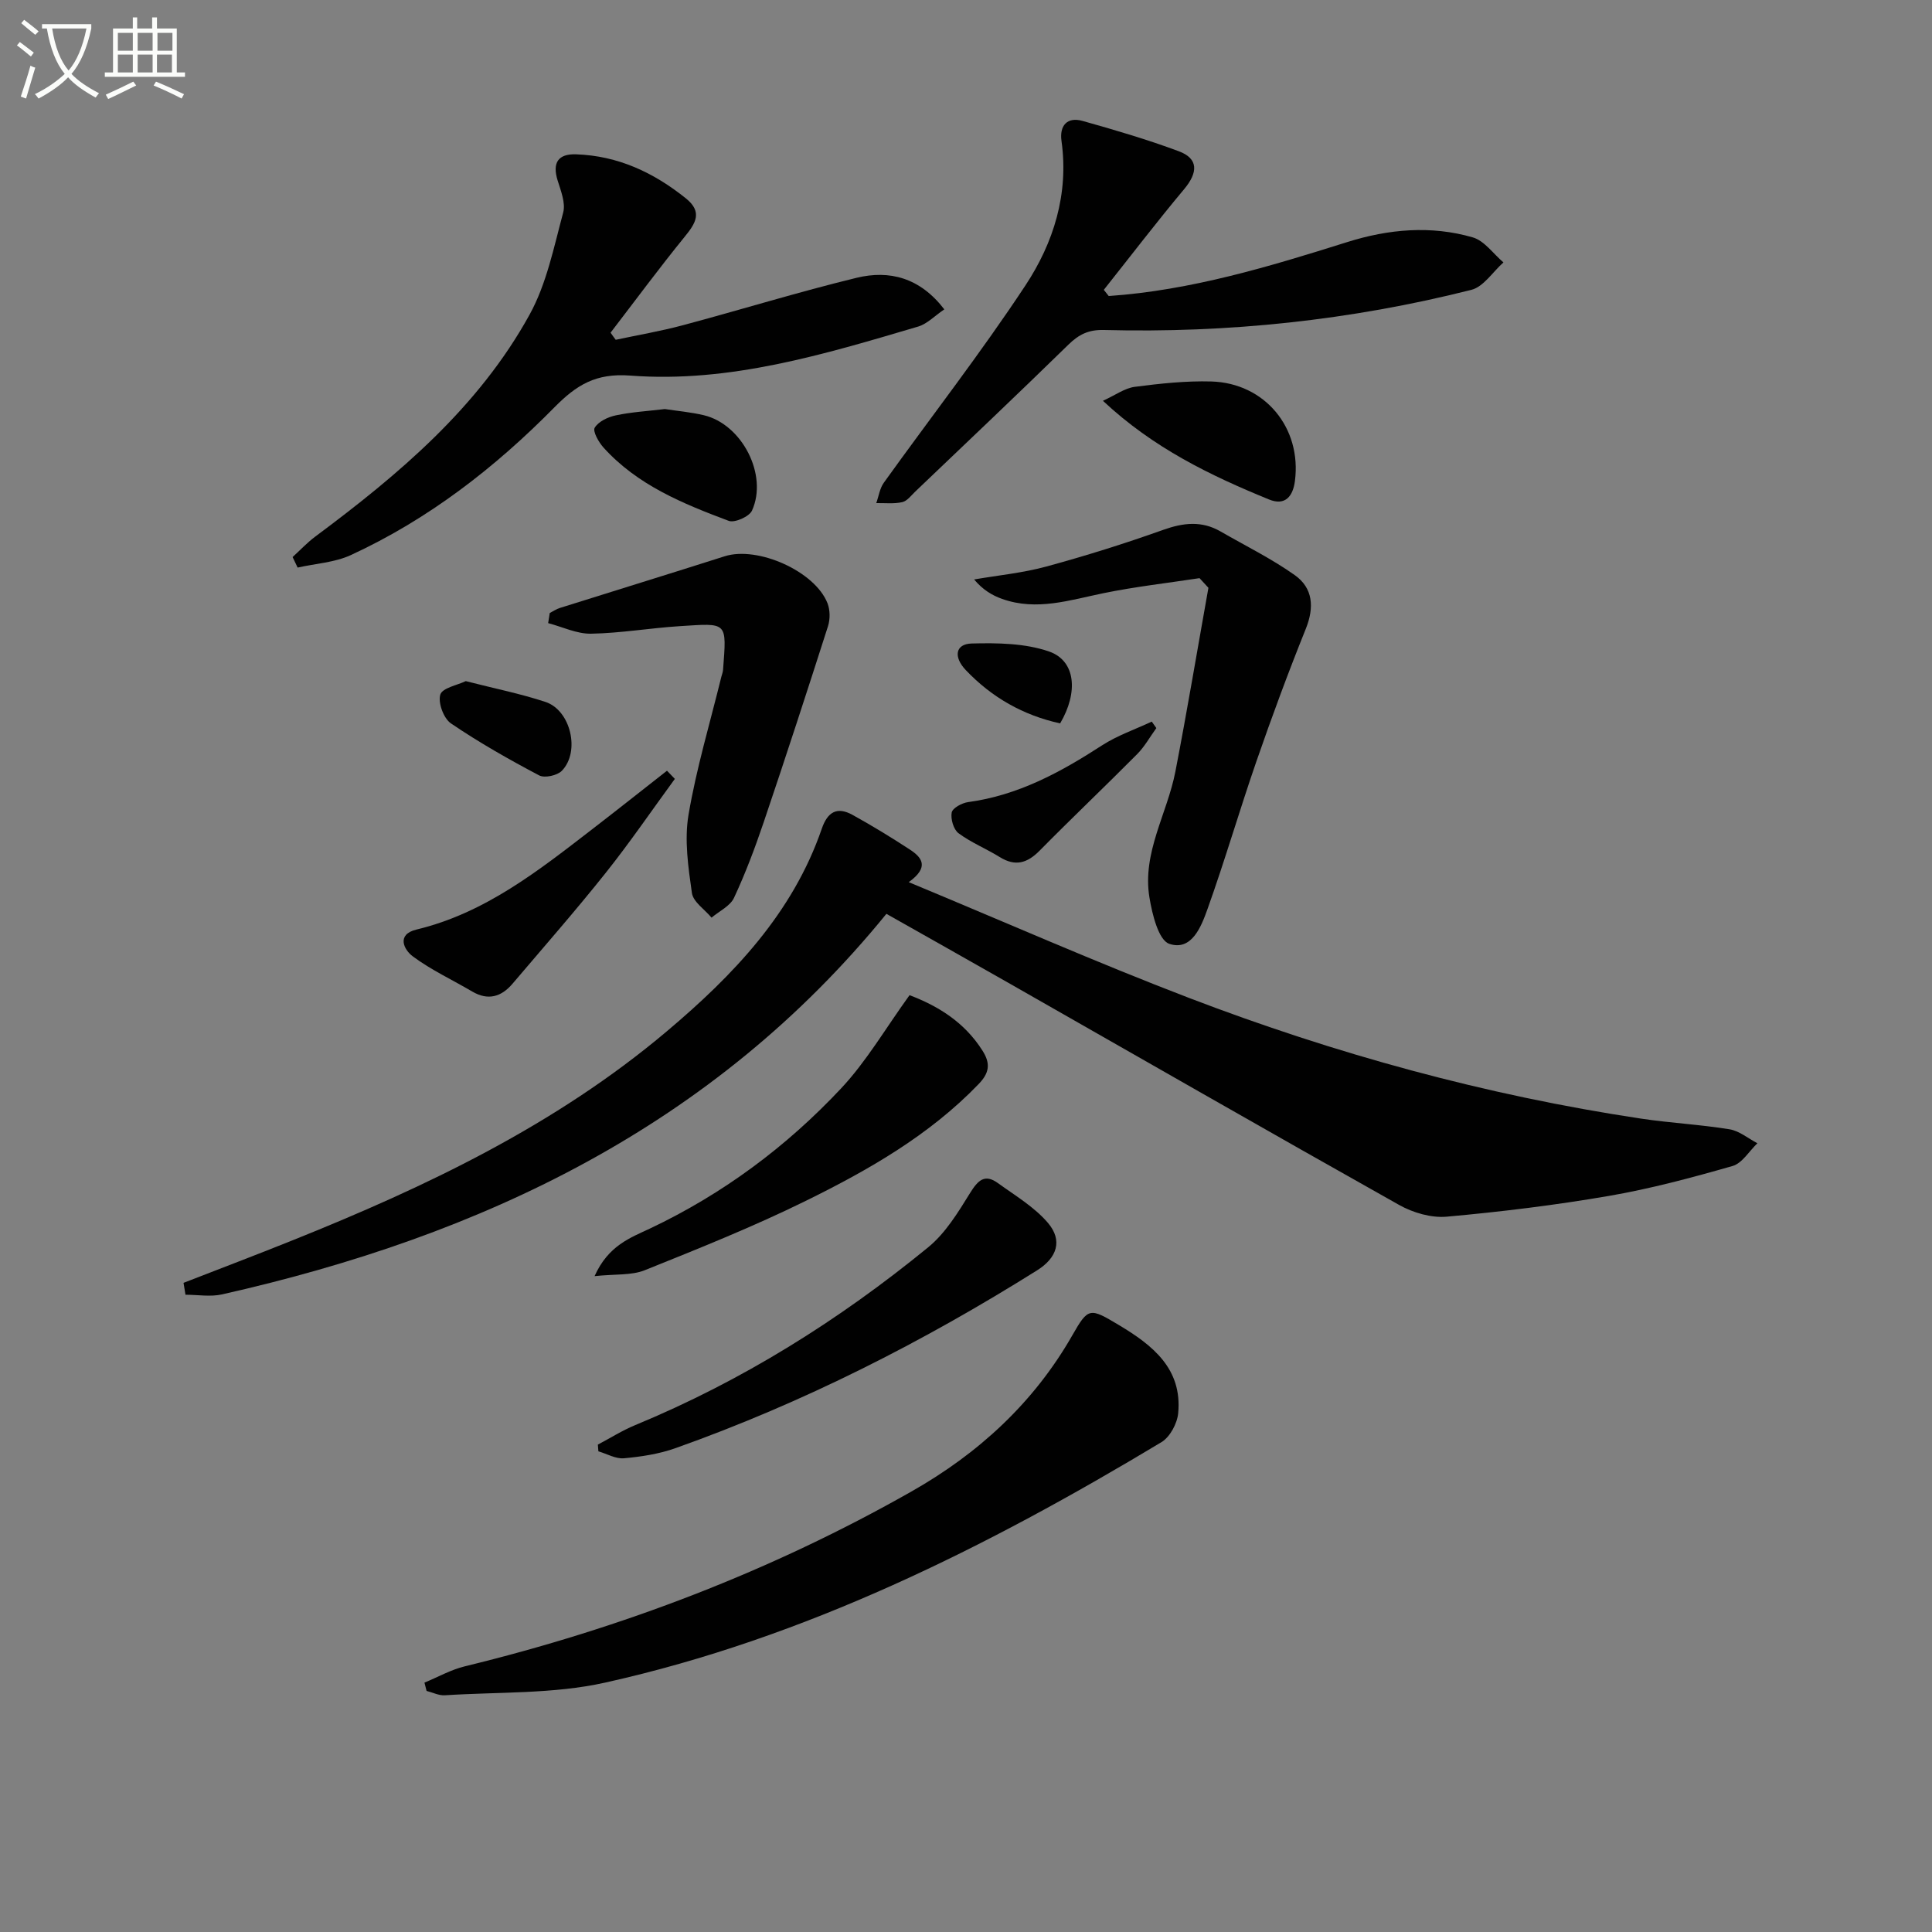 <svg enable-background="new 0 0 400 400" viewBox="0 0 400 400" xmlns="http://www.w3.org/2000/svg"><rect x="0" y="0" width="400" height="400" fill="#808080" stroke="none"/><path d="m6.4 11.7c-1-.8-1.9-1.6-2.9-2.3l.6-.7c.9.7 1.9 1.4 2.9 2.2zm-2.1 8.3c.7-2.1 1.4-4.2 2-6.4.2.1.6.3 1 .4-.7 2.3-1.3 4.4-1.9 6.4zm3-12.8c-1.1-.9-2.1-1.7-2.9-2.4l.6-.7c1 .8 2 1.5 3 2.4zm1.4-1.3v-.9h10.2v.9c-.9 4.2-2.3 7.3-4.1 9.4 1.3 1.4 3.2 2.7 5.7 4-.2.2-.4.5-.7.9-2.5-1.4-4.4-2.7-5.7-4.2-1.4 1.5-3.5 3-6.1 4.4 0 0 0 0-.1-.1-.3-.4-.5-.7-.7-.8 2.7-1.3 4.7-2.8 6.2-4.2-1.8-2.2-3-5.3-3.7-9.4zm9.2 0h-7.1c.6 3.8 1.7 6.7 3.4 8.7 1.7-2 2.9-4.8 3.7-8.7z" fill="#fbfcfa"/><path d="m31.6 3.6h.9v2.3h4.1v9.1h1.7v.9h-16.6v-.9h1.7v-9.1h4.1v-2.3h.9v2.3h3.1v-2.3zm-4 13.3.6.8c-1.9.9-3.8 1.9-5.8 2.8-.2-.3-.3-.6-.5-.9 2-.9 3.9-1.8 5.7-2.7zm-3.2-10.1v3.7h3.1v-3.7zm0 4.5v3.7h3.1v-3.7zm4.1-4.5v3.7h3.1v-3.7zm0 4.5v3.7h3.1v-3.7zm9.1 9.1c-2.1-1.1-4.1-2-5.8-2.7l.5-.8c2.2.9 4.1 1.8 5.8 2.6zm-1.9-13.6h-3.1v3.7h3.1zm-3.2 4.5v3.7h3.1v-3.7z" fill="#fbfcfa"/><g fill="#010101"><path d="m38 265.6c7.5-2.92 15.02-5.77 22.48-8.77 27.72-11.11 54.56-23.88 77.59-43.32 13.73-11.58 26.04-24.42 32.07-41.93 1.21-3.52 3.19-4.62 6.36-2.87 4.04 2.23 7.99 4.64 11.86 7.17 2.44 1.59 4.19 3.6-.22 6.76 19.98 8.29 38.81 16.61 58.01 23.96 30.3 11.59 61.49 20.17 93.63 25 6.08.91 12.25 1.22 18.31 2.21 2.02.33 3.85 1.89 5.76 2.89-1.7 1.62-3.15 4.14-5.15 4.71-8.45 2.42-16.99 4.71-25.64 6.2-11.1 1.91-22.31 3.28-33.53 4.29-3.21.29-6.99-.82-9.86-2.43-27.11-15.23-54.08-30.71-81.1-46.1-8.22-4.69-16.48-9.32-25.05-14.17-35.8 44-83.7 66.66-137.55 78.79-2.41.54-5.04.07-7.57.07-.12-.82-.26-1.64-.4-2.46z"/><path d="m87.88 348.37c2.79-1.15 5.48-2.68 8.38-3.38 32.46-7.91 63.43-19.72 92.48-36.21 13.77-7.81 25.29-18.32 33.29-32.35 3.31-5.81 3.62-5.68 9.63-2.09 6.95 4.16 13.15 9.02 12.27 18.25-.2 2.13-1.7 4.93-3.46 5.99-36.16 21.75-73.71 40.56-115.2 49.79-10.73 2.39-22.1 1.9-33.18 2.62-1.23.08-2.51-.59-3.77-.9-.15-.57-.29-1.15-.44-1.72z"/><path d="m127.48 70.35c4.62-.99 9.29-1.78 13.85-3 12.02-3.21 23.92-6.89 36-9.83 6.83-1.66 13.14-.04 18.18 6.53-1.98 1.33-3.54 3.01-5.44 3.57-19.46 5.75-39.05 11.71-59.58 10.14-7.16-.55-11.16 1.98-15.66 6.53-12.34 12.53-26.15 23.24-42.21 30.64-3.35 1.54-7.32 1.75-11 2.58-.35-.73-.7-1.45-1.04-2.18 1.55-1.41 3-2.97 4.67-4.22 17.33-12.9 33.81-26.75 44.4-45.98 3.52-6.39 5.02-13.96 6.95-21.12.53-1.98-.48-4.49-1.15-6.65-1.14-3.67.1-5.54 3.83-5.41 8.67.3 16.04 3.76 22.7 9.1 3.52 2.82 2.09 5.13-.21 7.95-5.28 6.49-10.26 13.24-15.36 19.88.34.5.71.99 1.07 1.47z"/><path d="m229.55 61.29c17.01-1.18 33.2-6.08 49.35-11.16 8.56-2.7 17.35-3.5 26.03-.98 2.41.7 4.24 3.4 6.34 5.18-2.2 1.95-4.11 5.04-6.64 5.68-24.95 6.3-50.36 8.98-76.08 8.31-3.18-.08-5.18.92-7.34 3.03-10.48 10.24-21.12 20.31-31.72 30.43-.84.8-1.67 1.95-2.68 2.18-1.72.39-3.58.17-5.39.2.51-1.41.72-3.04 1.56-4.21 9.78-13.63 20.11-26.89 29.34-40.88 5.81-8.81 8.99-18.91 7.45-29.89-.44-3.16 1.16-5.05 4.38-4.14 6.7 1.88 13.4 3.85 19.92 6.28 4.07 1.52 4 4.37 1.08 7.86-5.7 6.81-11.09 13.87-16.62 20.83.34.41.68.84 1.02 1.28z"/><path d="m248.35 119.7c-6.61 1.01-13.28 1.76-19.83 3.1-7 1.43-13.88 3.75-21.04 1.2-2.09-.74-4.02-1.91-5.8-4.03 5-.86 10.1-1.35 14.97-2.68 8.15-2.22 16.23-4.75 24.18-7.59 4.16-1.48 7.95-1.92 11.85.32 5.15 2.97 10.54 5.62 15.37 9.04 3.81 2.69 4.09 6.69 2.29 11.16-3.64 9.04-7.02 18.19-10.21 27.4-3.52 10.17-6.52 20.52-10.15 30.65-1.29 3.6-3.27 8.69-7.89 7.14-2.23-.75-3.54-6.12-4.11-9.59-1.54-9.27 3.68-17.35 5.37-26.07 2.45-12.65 4.57-25.37 6.84-38.05-.62-.68-1.23-1.34-1.84-2z"/><path d="m113.82 126.92c.7-.36 1.36-.82 2.1-1.05 11.37-3.58 22.76-7.08 34.12-10.7 6.81-2.17 18.7 3.09 21.29 9.74.54 1.39.56 3.29.1 4.73-4.34 13.56-8.75 27.1-13.31 40.58-1.8 5.31-3.78 10.59-6.15 15.66-.8 1.72-3.06 2.76-4.65 4.11-1.42-1.7-3.81-3.26-4.07-5.12-.76-5.34-1.58-10.96-.7-16.18 1.63-9.62 4.46-19.04 6.79-28.54.12-.48.32-.96.36-1.45.76-10.1 1-9.69-8.98-9.06-6.13.39-12.23 1.45-18.35 1.56-2.95.05-5.92-1.41-8.88-2.19.1-.69.21-1.39.33-2.09z"/><path d="m123.78 299.09c2.57-1.35 5.05-2.93 7.72-4.03 22.13-9.15 42.21-21.72 60.68-36.83 3.58-2.93 6.18-7.22 8.67-11.24 1.62-2.61 3.02-4.03 5.76-2.04 3.58 2.59 7.54 4.94 10.35 8.23 3.12 3.66 1.87 7.26-2.24 9.83-23.69 14.86-48.5 27.45-74.88 36.82-3.38 1.2-7.05 1.76-10.64 2.09-1.71.16-3.54-.92-5.31-1.44-.04-.46-.07-.92-.11-1.39z"/><path d="m123.1 264.21c2.84-6.36 7.46-7.96 11.48-9.86 15.08-7.15 28.25-16.94 39.57-29.02 5.24-5.59 9.18-12.4 14.16-19.29 5.66 2.14 11.3 5.45 15.12 11.51 1.71 2.7 1.38 4.62-.82 6.9-10.22 10.61-22.79 17.78-35.77 24.17-10.85 5.34-22.13 9.86-33.36 14.37-2.76 1.1-6.1.76-10.38 1.22z"/><path d="m139.72 161.26c-4.78 6.53-9.34 13.22-14.38 19.54-6.2 7.78-12.77 15.27-19.22 22.86-2.32 2.73-5.06 3.56-8.36 1.62-4.11-2.42-8.49-4.45-12.29-7.27-1.86-1.38-3.45-4.55.77-5.56 14.2-3.41 25.27-12.21 36.45-20.83 5.16-3.98 10.27-8.03 15.4-12.05.55.55 1.09 1.12 1.63 1.69z"/><path d="m228.35 82.98c2.55-1.16 4.49-2.61 6.59-2.89 5.25-.68 10.57-1.26 15.84-1.11 11.11.32 18.75 9.62 17.32 20.61-.4 3.1-1.97 5.22-5.39 3.81-12.14-4.97-23.91-10.63-34.36-20.42z"/><path d="m137.65 84.69c2.53.39 5.35.63 8.08 1.28 7.9 1.88 13.32 12.37 9.96 19.75-.57 1.24-3.58 2.58-4.81 2.12-9.49-3.56-18.92-7.4-25.94-15.19-1-1.11-2.26-3.35-1.81-4.1.78-1.28 2.73-2.21 4.35-2.55 3.23-.69 6.56-.88 10.17-1.31z"/><path d="m239.41 150.74c-1.31 1.8-2.41 3.81-3.95 5.37-6.68 6.73-13.56 13.26-20.22 20.01-2.56 2.59-5.02 3.33-8.25 1.33-2.8-1.74-5.92-2.99-8.54-4.94-1.03-.77-1.66-2.95-1.41-4.29.17-.92 2.12-1.98 3.38-2.15 10.33-1.39 19.14-6.17 27.71-11.73 3.18-2.06 6.87-3.32 10.33-4.94.32.46.64.9.95 1.34z"/><path d="m96.43 141.02c5.97 1.53 11.34 2.6 16.51 4.31 5.22 1.73 7.23 10.28 3.39 14.25-.95.98-3.57 1.56-4.7.96-6.25-3.3-12.43-6.8-18.27-10.77-1.51-1.03-2.71-4.28-2.2-5.96.42-1.39 3.55-1.96 5.27-2.79z"/><path d="m219.49 149.77c-7.63-1.67-14.14-5.36-19.53-11.03-2.59-2.72-2.18-5.42 1.22-5.51 5.36-.14 11.07-.06 16.03 1.66 5.52 1.92 6.07 8.45 2.28 14.88z"/></g></svg>